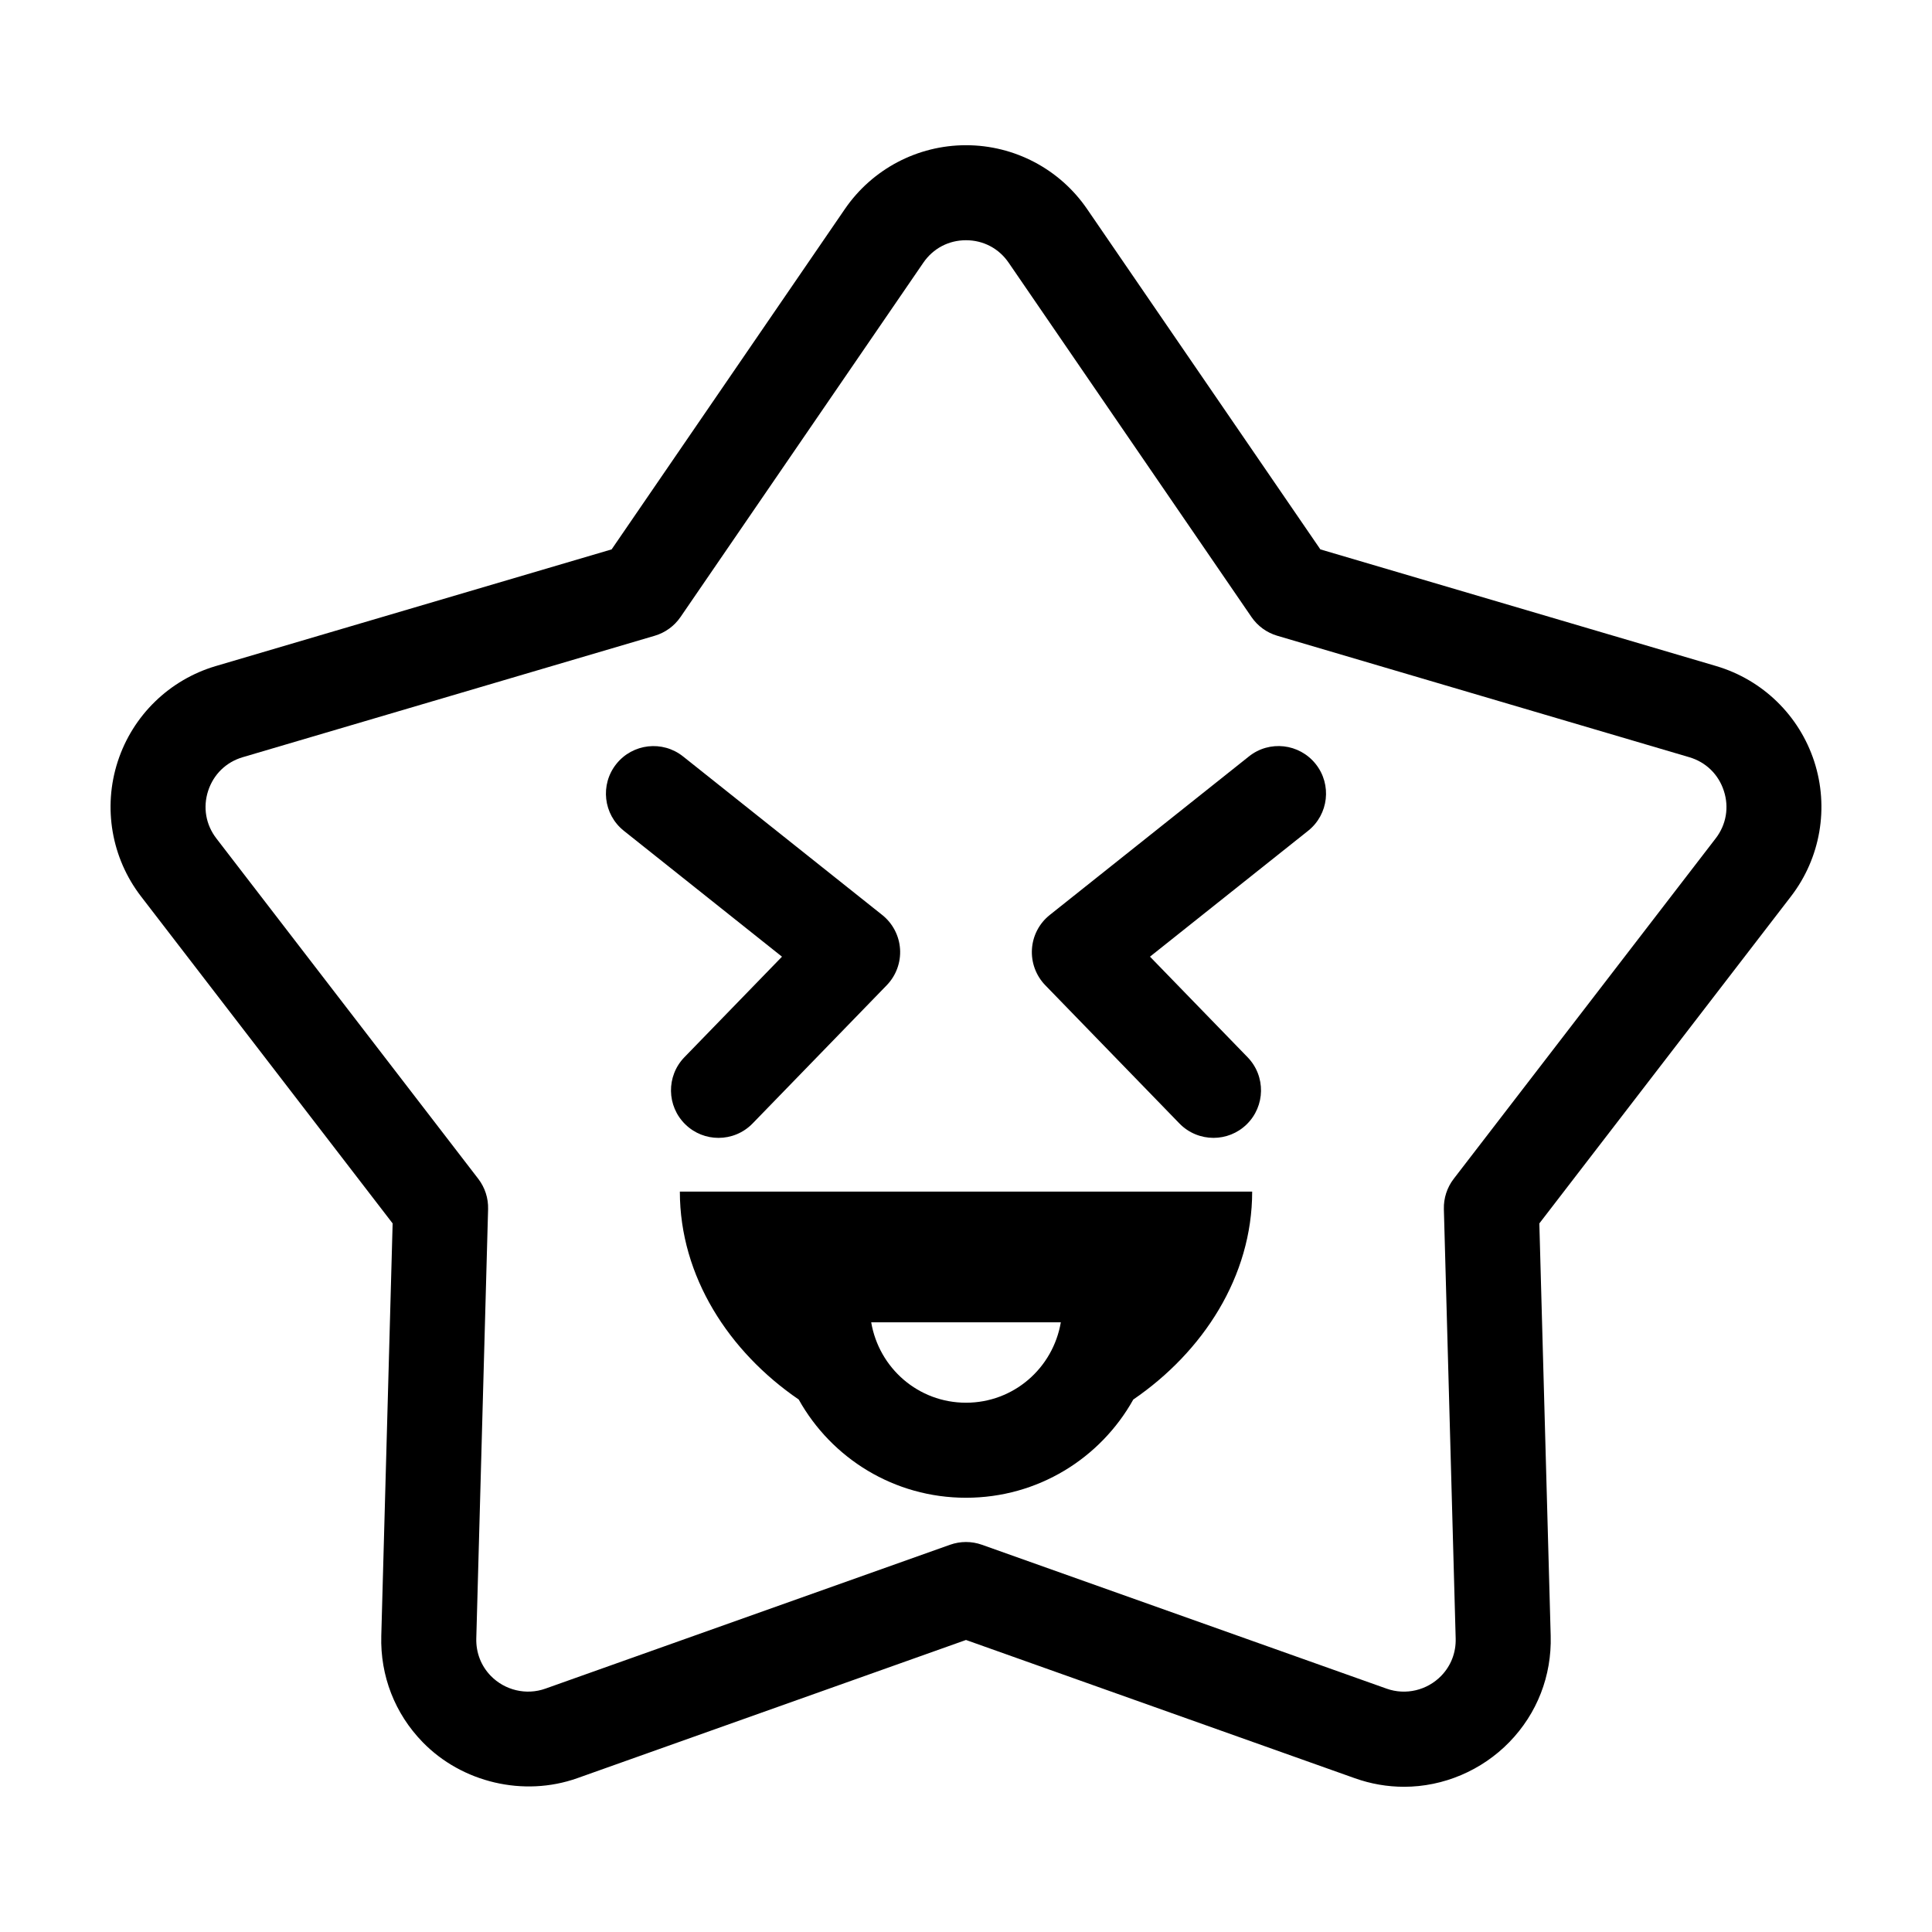 <?xml version="1.0" encoding="UTF-8"?>
<!-- Uploaded to: SVG Repo, www.svgrepo.com, Generator: SVG Repo Mixer Tools -->
<svg fill="#000000" width="800px" height="800px" version="1.1" viewBox="144 144 512 512" xmlns="http://www.w3.org/2000/svg">
 <g>
  <path d="m325.64 441.99c2.445 2.379 5.606 3.559 8.77 3.559 3.285 0 6.57-1.281 9.039-3.824l35.543-36.625c2.473-2.555 3.758-6.031 3.531-9.578-0.227-3.547-1.945-6.832-4.727-9.047l-52.777-42.012c-5.445-4.336-13.367-3.43-17.699 2.012-4.332 5.441-3.438 13.359 2.012 17.699l41.902 33.355-25.867 26.652c-4.836 4.992-4.715 12.965 0.273 17.809z"/>
  <path d="m474.98 344.46-52.777 42.012c-2.785 2.211-4.504 5.5-4.727 9.047-0.223 3.547 1.059 7.027 3.531 9.578l35.543 36.625c2.469 2.543 5.754 3.824 9.039 3.824 3.16 0 6.328-1.18 8.77-3.559 4.988-4.84 5.113-12.816 0.266-17.809l-25.867-26.652 41.902-33.355c5.445-4.332 6.344-12.258 2.012-17.699-4.336-5.445-12.254-6.356-17.691-2.012z"/>
  <path d="m355.67 514.89c8.699 15.582 25.297 26.031 44.332 26.031s35.629-10.449 44.332-26.031c18.484-12.652 31.504-32.605 31.504-55.105h-151.67c0 22.5 13.02 42.457 31.504 55.105zm44.332 0.844c-12.625 0-23.051-9.152-25.125-21.305h50.25c-2.078 12.148-12.5 21.305-25.125 21.305z"/>
  <path d="m598.8 320.51-104.89-30.918-61.82-90.199c-7.254-10.59-19.254-16.91-32.09-16.91s-24.836 6.324-32.094 16.906l-61.816 90.203-104.89 30.918c-12.309 3.633-22.027 13.09-25.996 25.297-3.965 12.211-1.664 25.574 6.168 35.75l66.68 86.66-3.008 109.3c-0.297 10.602 3.598 20.602 10.957 28.164 10.434 10.73 26.781 14.59 40.965 9.562l103.03-36.633 103.03 36.633c4.242 1.512 8.641 2.273 13.078 2.273 10.402 0 20.57-4.312 27.887-11.84 7.359-7.566 11.25-17.566 10.957-28.156l-3.008-109.3 66.684-86.664c7.828-10.176 10.133-23.539 6.168-35.75-3.969-12.211-13.688-21.664-25.996-25.293zm-0.133 45.68-69.418 90.211c-1.77 2.297-2.684 5.133-2.609 8.027l3.129 113.79c0.105 3.734-1.258 7.25-3.836 9.898-3.707 3.82-9.367 5.211-14.465 3.394l-107.25-38.133c-1.367-0.488-2.797-0.73-4.223-0.73-1.426 0-2.852 0.242-4.223 0.73l-107.25 38.133c-5.082 1.809-10.75 0.422-14.465-3.394-2.574-2.644-3.934-6.16-3.836-9.906l3.129-113.79c0.082-2.891-0.84-5.727-2.609-8.027l-69.406-90.207c-2.801-3.641-3.594-8.23-2.176-12.602 1.422-4.367 4.762-7.621 9.164-8.918l109.19-32.188c2.781-0.82 5.188-2.574 6.828-4.961l64.348-93.895c2.594-3.789 6.715-5.961 11.309-5.961s8.715 2.172 11.309 5.961l64.348 93.895c1.637 2.394 4.051 4.141 6.828 4.961l109.19 32.188c4.402 1.293 7.742 4.543 9.164 8.918 1.43 4.371 0.633 8.961-2.164 12.602z"/>
 </g>
</svg>